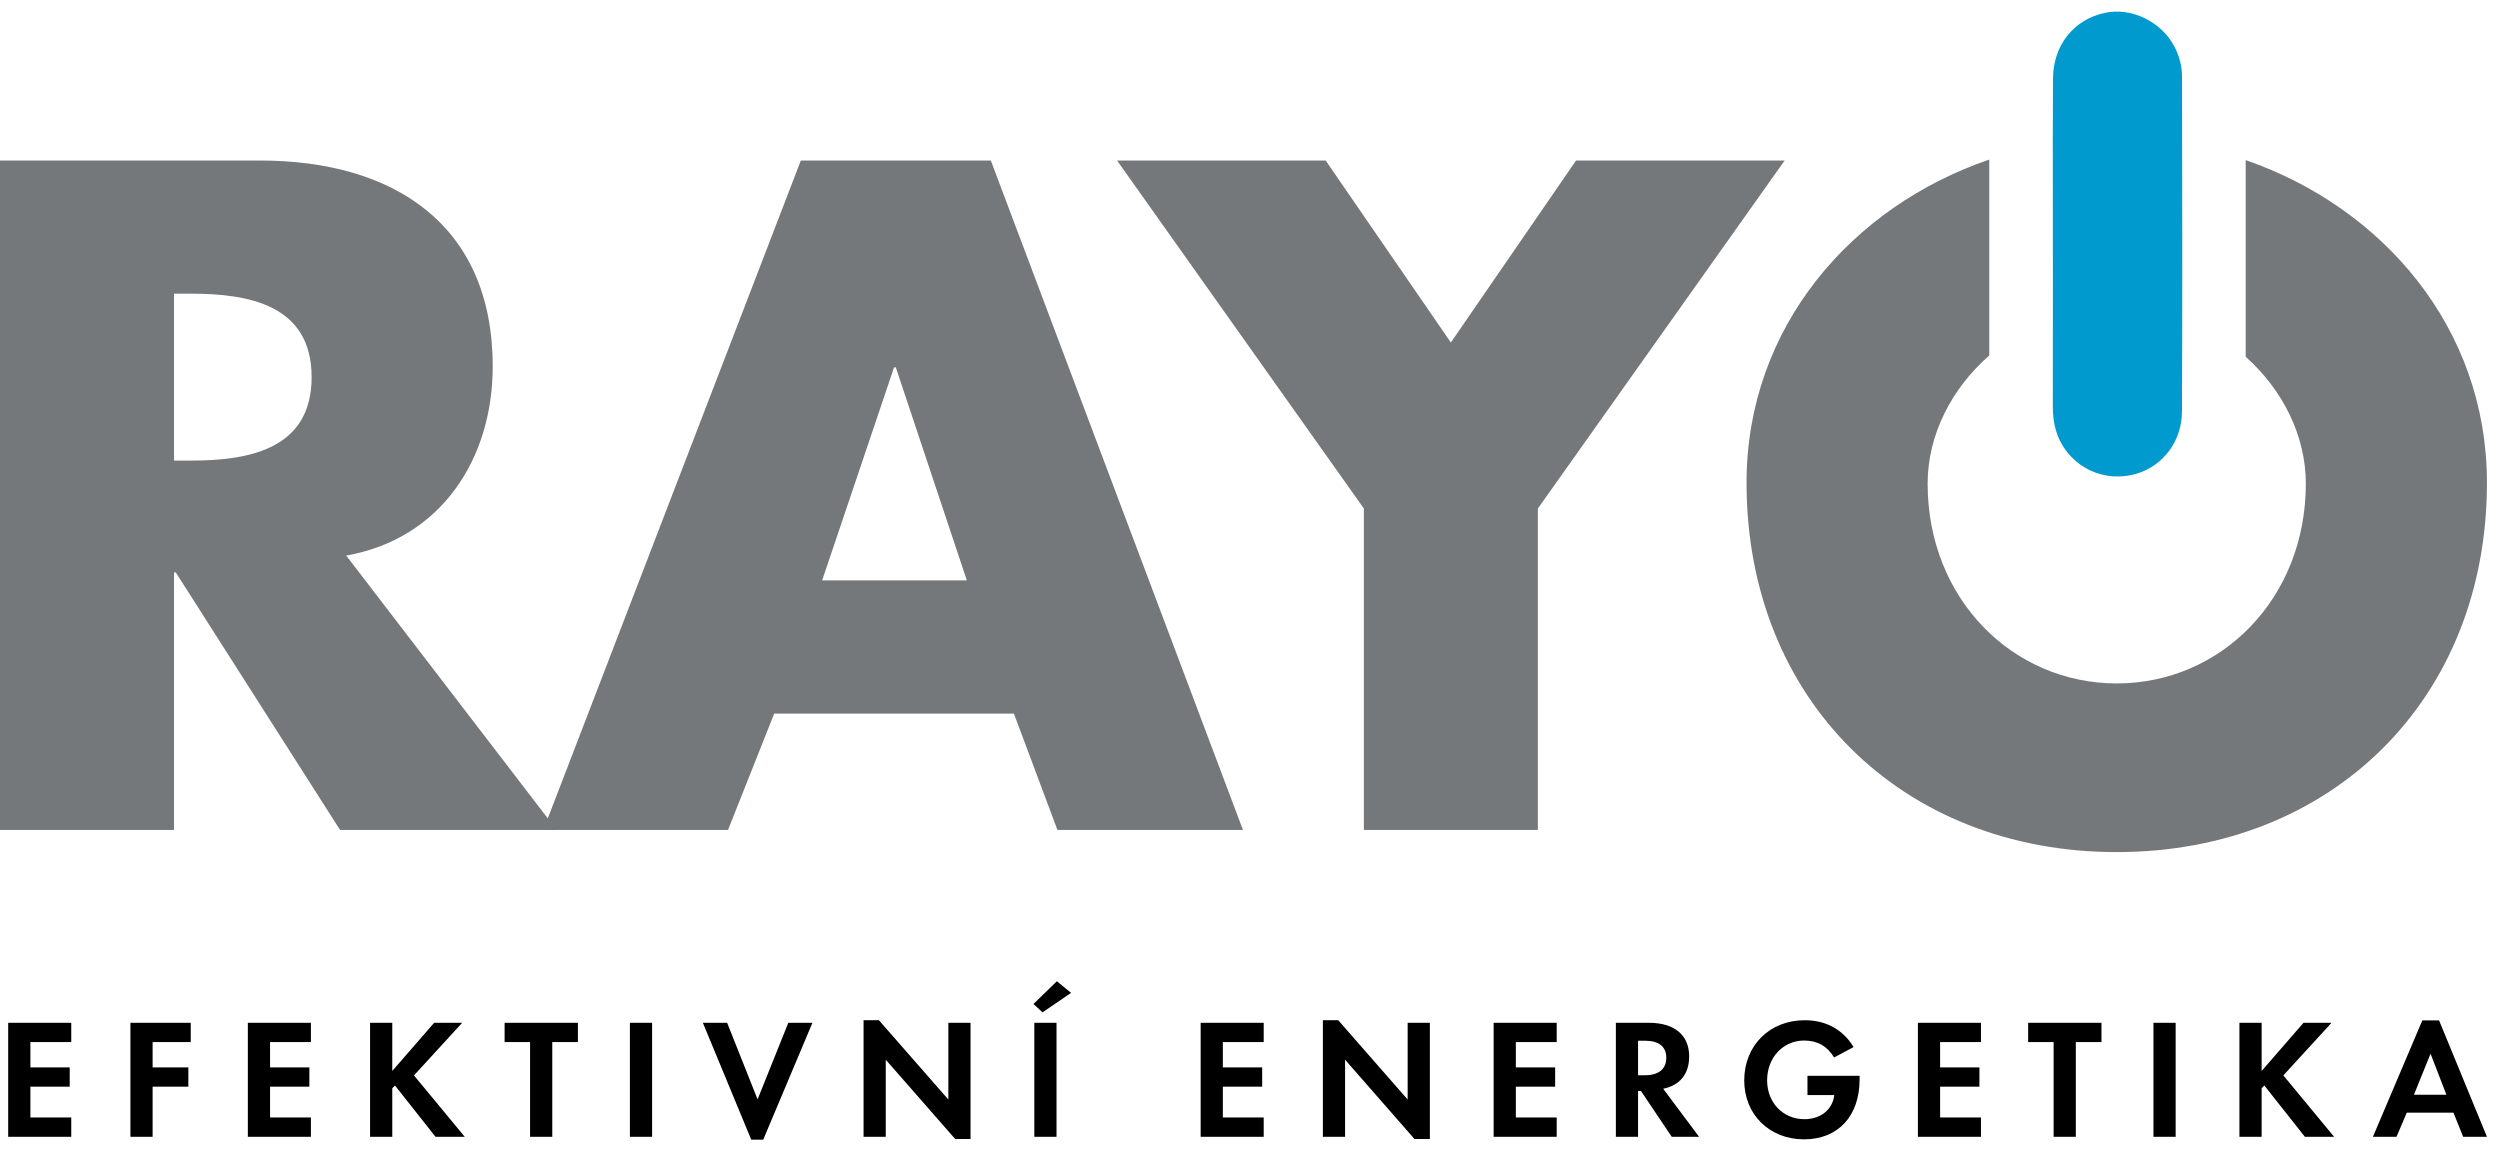 <?xml version="1.0" encoding="UTF-8"?>
<svg width="130px" height="60px" viewBox="0 0 130 60" version="1.1" xmlns="http://www.w3.org/2000/svg" xmlns:xlink="http://www.w3.org/1999/xlink">
    <title>Logo</title>
    <g id="Webdesign" stroke="none" stroke-width="1" fill="none" fill-rule="evenodd">
        <g id="Homepage" transform="translate(-421, -13)">
            <g id="Header" transform="translate(0, 13.455)">
                <g id="Logo" transform="translate(421, -0)">
                    <path d="M3.705,53.733 L3.705,52.73 L0.426,52.73 L0.426,58.658 L3.705,58.658 L3.705,57.654 L1.581,57.654 L1.581,56.053 L3.625,56.053 L3.625,55.05 L1.581,55.05 L1.581,53.733 L3.705,53.733 Z M9.918,53.733 L9.918,52.73 L6.782,52.73 L6.782,58.658 L7.936,58.658 L7.936,56.053 L9.794,56.053 L9.794,55.05 L7.936,55.05 L7.936,53.733 L9.918,53.733 Z M16.167,53.733 L16.167,52.73 L12.888,52.73 L12.888,58.658 L16.167,58.658 L16.167,57.654 L14.043,57.654 L14.043,56.053 L16.087,56.053 L16.087,55.05 L14.043,55.05 L14.043,53.733 L16.167,53.733 Z M20.398,55.236 L20.398,52.73 L19.244,52.73 L19.244,58.658 L20.398,58.658 L20.398,56.134 L20.54,55.992 L22.647,58.658 L24.167,58.658 L21.527,55.467 L24.034,52.73 L22.576,52.73 L20.398,55.236 Z M28.718,58.658 L28.718,53.733 L30.051,53.733 L30.051,52.73 L26.239,52.73 L26.239,53.733 L27.564,53.733 L27.564,58.658 L28.718,58.658 Z M32.755,58.658 L33.909,58.658 L33.909,52.73 L32.755,52.73 L32.755,58.658 Z M37.811,52.73 L36.549,52.73 L39.065,58.809 L39.687,58.809 L42.247,52.73 L40.993,52.73 L39.394,56.712 L37.811,52.73 Z M44.905,58.658 L46.059,58.658 L46.059,54.649 L49.67,58.773 L50.468,58.773 L50.468,52.729 L49.314,52.729 L49.314,56.72 L45.704,52.597 L44.905,52.597 L44.905,58.658 Z M53.785,58.658 L54.939,58.658 L54.939,52.73 L53.785,52.73 L53.785,58.658 Z M55.696,51.174 L54.958,50.57 L53.74,51.752 L54.211,52.187 L55.696,51.174 Z M65.713,53.733 L65.713,52.73 L62.434,52.73 L62.434,58.658 L65.713,58.658 L65.713,57.654 L63.588,57.654 L63.588,56.053 L65.633,56.053 L65.633,55.05 L63.588,55.05 L63.588,53.733 L65.713,53.733 Z M68.789,58.658 L69.944,58.658 L69.944,54.649 L73.553,58.773 L74.353,58.773 L74.353,52.729 L73.198,52.729 L73.198,56.72 L69.589,52.597 L68.789,52.597 L68.789,58.658 Z M80.948,53.733 L80.948,52.73 L77.669,52.73 L77.669,58.658 L80.948,58.658 L80.948,57.654 L78.824,57.654 L78.824,56.053 L80.868,56.053 L80.868,55.05 L78.824,55.05 L78.824,53.733 L80.948,53.733 Z M86.486,56.16 C87.357,55.983 87.837,55.388 87.837,54.48 C87.837,53.369 87.073,52.73 85.74,52.73 L84.025,52.73 L84.025,58.658 L85.179,58.658 L85.179,56.276 L85.33,56.276 L86.931,58.658 L88.352,58.658 L86.486,56.16 Z M85.179,55.459 L85.179,53.662 L85.535,53.662 C86.255,53.662 86.647,53.964 86.647,54.543 C86.647,55.139 86.255,55.459 85.517,55.459 L85.179,55.459 Z M93.988,55.486 L93.988,56.489 L95.383,56.489 C95.295,57.245 94.672,57.743 93.828,57.743 C92.717,57.743 91.89,56.88 91.89,55.725 C91.89,54.543 92.717,53.653 93.819,53.653 C94.503,53.653 95.019,53.947 95.374,54.534 L96.388,53.991 C95.828,53.076 94.948,52.597 93.846,52.597 C92.023,52.597 90.7,53.911 90.7,55.725 C90.7,57.503 92.014,58.791 93.81,58.791 C95.579,58.791 96.699,57.583 96.699,55.672 L96.699,55.486 L93.988,55.486 Z M103.01,53.733 L103.01,52.73 L99.731,52.73 L99.731,58.658 L103.01,58.658 L103.01,57.654 L100.886,57.654 L100.886,56.053 L102.93,56.053 L102.93,55.05 L100.886,55.05 L100.886,53.733 L103.01,53.733 Z M107.943,58.658 L107.943,53.733 L109.276,53.733 L109.276,52.73 L105.464,52.73 L105.464,53.733 L106.788,53.733 L106.788,58.658 L107.943,58.658 Z M111.979,58.658 L113.134,58.658 L113.134,52.73 L111.979,52.73 L111.979,58.658 Z M117.605,55.236 L117.605,52.73 L116.45,52.73 L116.45,58.658 L117.605,58.658 L117.605,56.134 L117.747,55.992 L119.854,58.658 L121.374,58.658 L118.734,55.467 L121.24,52.73 L119.783,52.73 L117.605,55.236 Z M127.579,57.404 L128.085,58.658 L129.321,58.658 L126.832,52.606 L125.961,52.606 L123.392,58.658 L124.619,58.658 L125.152,57.404 L127.579,57.404 Z M127.214,56.472 L125.525,56.472 L126.388,54.338 L127.214,56.472 Z" id="Fill-1" fill="#000000"></path>
                    <path d="M9.048,23.495 L9.925,23.495 C12.88,23.495 16.204,22.941 16.204,19.156 C16.204,15.37 12.88,14.816 9.925,14.816 L9.048,14.816 L9.048,23.495 Z M28.945,42.7 L17.681,42.7 L9.141,29.312 L9.048,29.312 L9.048,42.7 L-8.85484593e-05,42.7 L-8.85484593e-05,7.892 L13.526,7.892 C20.405,7.892 25.621,11.169 25.621,18.602 C25.621,23.403 22.944,27.557 18.004,28.435 L28.945,42.7 Z" id="Fill-4" fill="#75787B"></path>
                    <path d="M46.582,18.648 L46.491,18.648 L42.751,29.727 L50.276,29.727 L46.582,18.648 Z M40.258,36.652 L37.858,42.7 L28.255,42.7 L41.643,7.892 L51.523,7.892 L64.633,42.7 L54.985,42.7 L52.723,36.652 L40.258,36.652 Z" id="Fill-7" fill="#75787B"></path>
                    <polygon id="Fill-9" fill="#75787B" points="58.087 7.892 68.935 7.892 75.444 17.355 81.954 7.892 92.802 7.892 79.969 25.988 79.969 42.7 70.921 42.7 70.921 25.988"></polygon>
                    <path d="M116.776,7.87 L116.776,18.097 C118.693,19.811 119.903,22.194 119.903,24.695 C119.903,30.697 115.472,35.083 110.07,35.083 C104.669,35.083 100.237,30.697 100.237,24.695 C100.237,22.16 101.48,19.748 103.442,18.029 L103.442,7.843 C96.324,10.273 90.82,16.524 90.82,24.649 C90.82,35.914 98.898,43.854 110.07,43.854 C121.242,43.854 129.321,35.914 129.321,24.649 C129.321,16.553 123.856,10.319 116.776,7.87" id="Fill-11" fill="#75787B"></path>
                    <path d="M110.12,24.322 C109.046,24.322 108.06,23.824 107.416,22.955 C106.963,22.345 106.745,21.603 106.746,20.686 C106.752,18.751 106.751,16.815 106.75,14.88 L106.747,9.69 C106.744,7.666 106.74,5.641 106.757,3.616 C106.771,1.907 107.821,0.572 109.434,0.217 C110.824,-0.092 112.382,0.663 113.066,1.96 C113.327,2.453 113.464,2.996 113.465,3.53 L113.466,3.906 C113.477,9.588 113.488,15.272 113.462,20.954 C113.455,22.476 112.494,23.775 111.07,24.187 C110.759,24.277 110.44,24.322 110.12,24.322" id="Fill-13" fill="#009ACE"></path>
                </g>
            </g>
        </g>
    </g>
</svg>